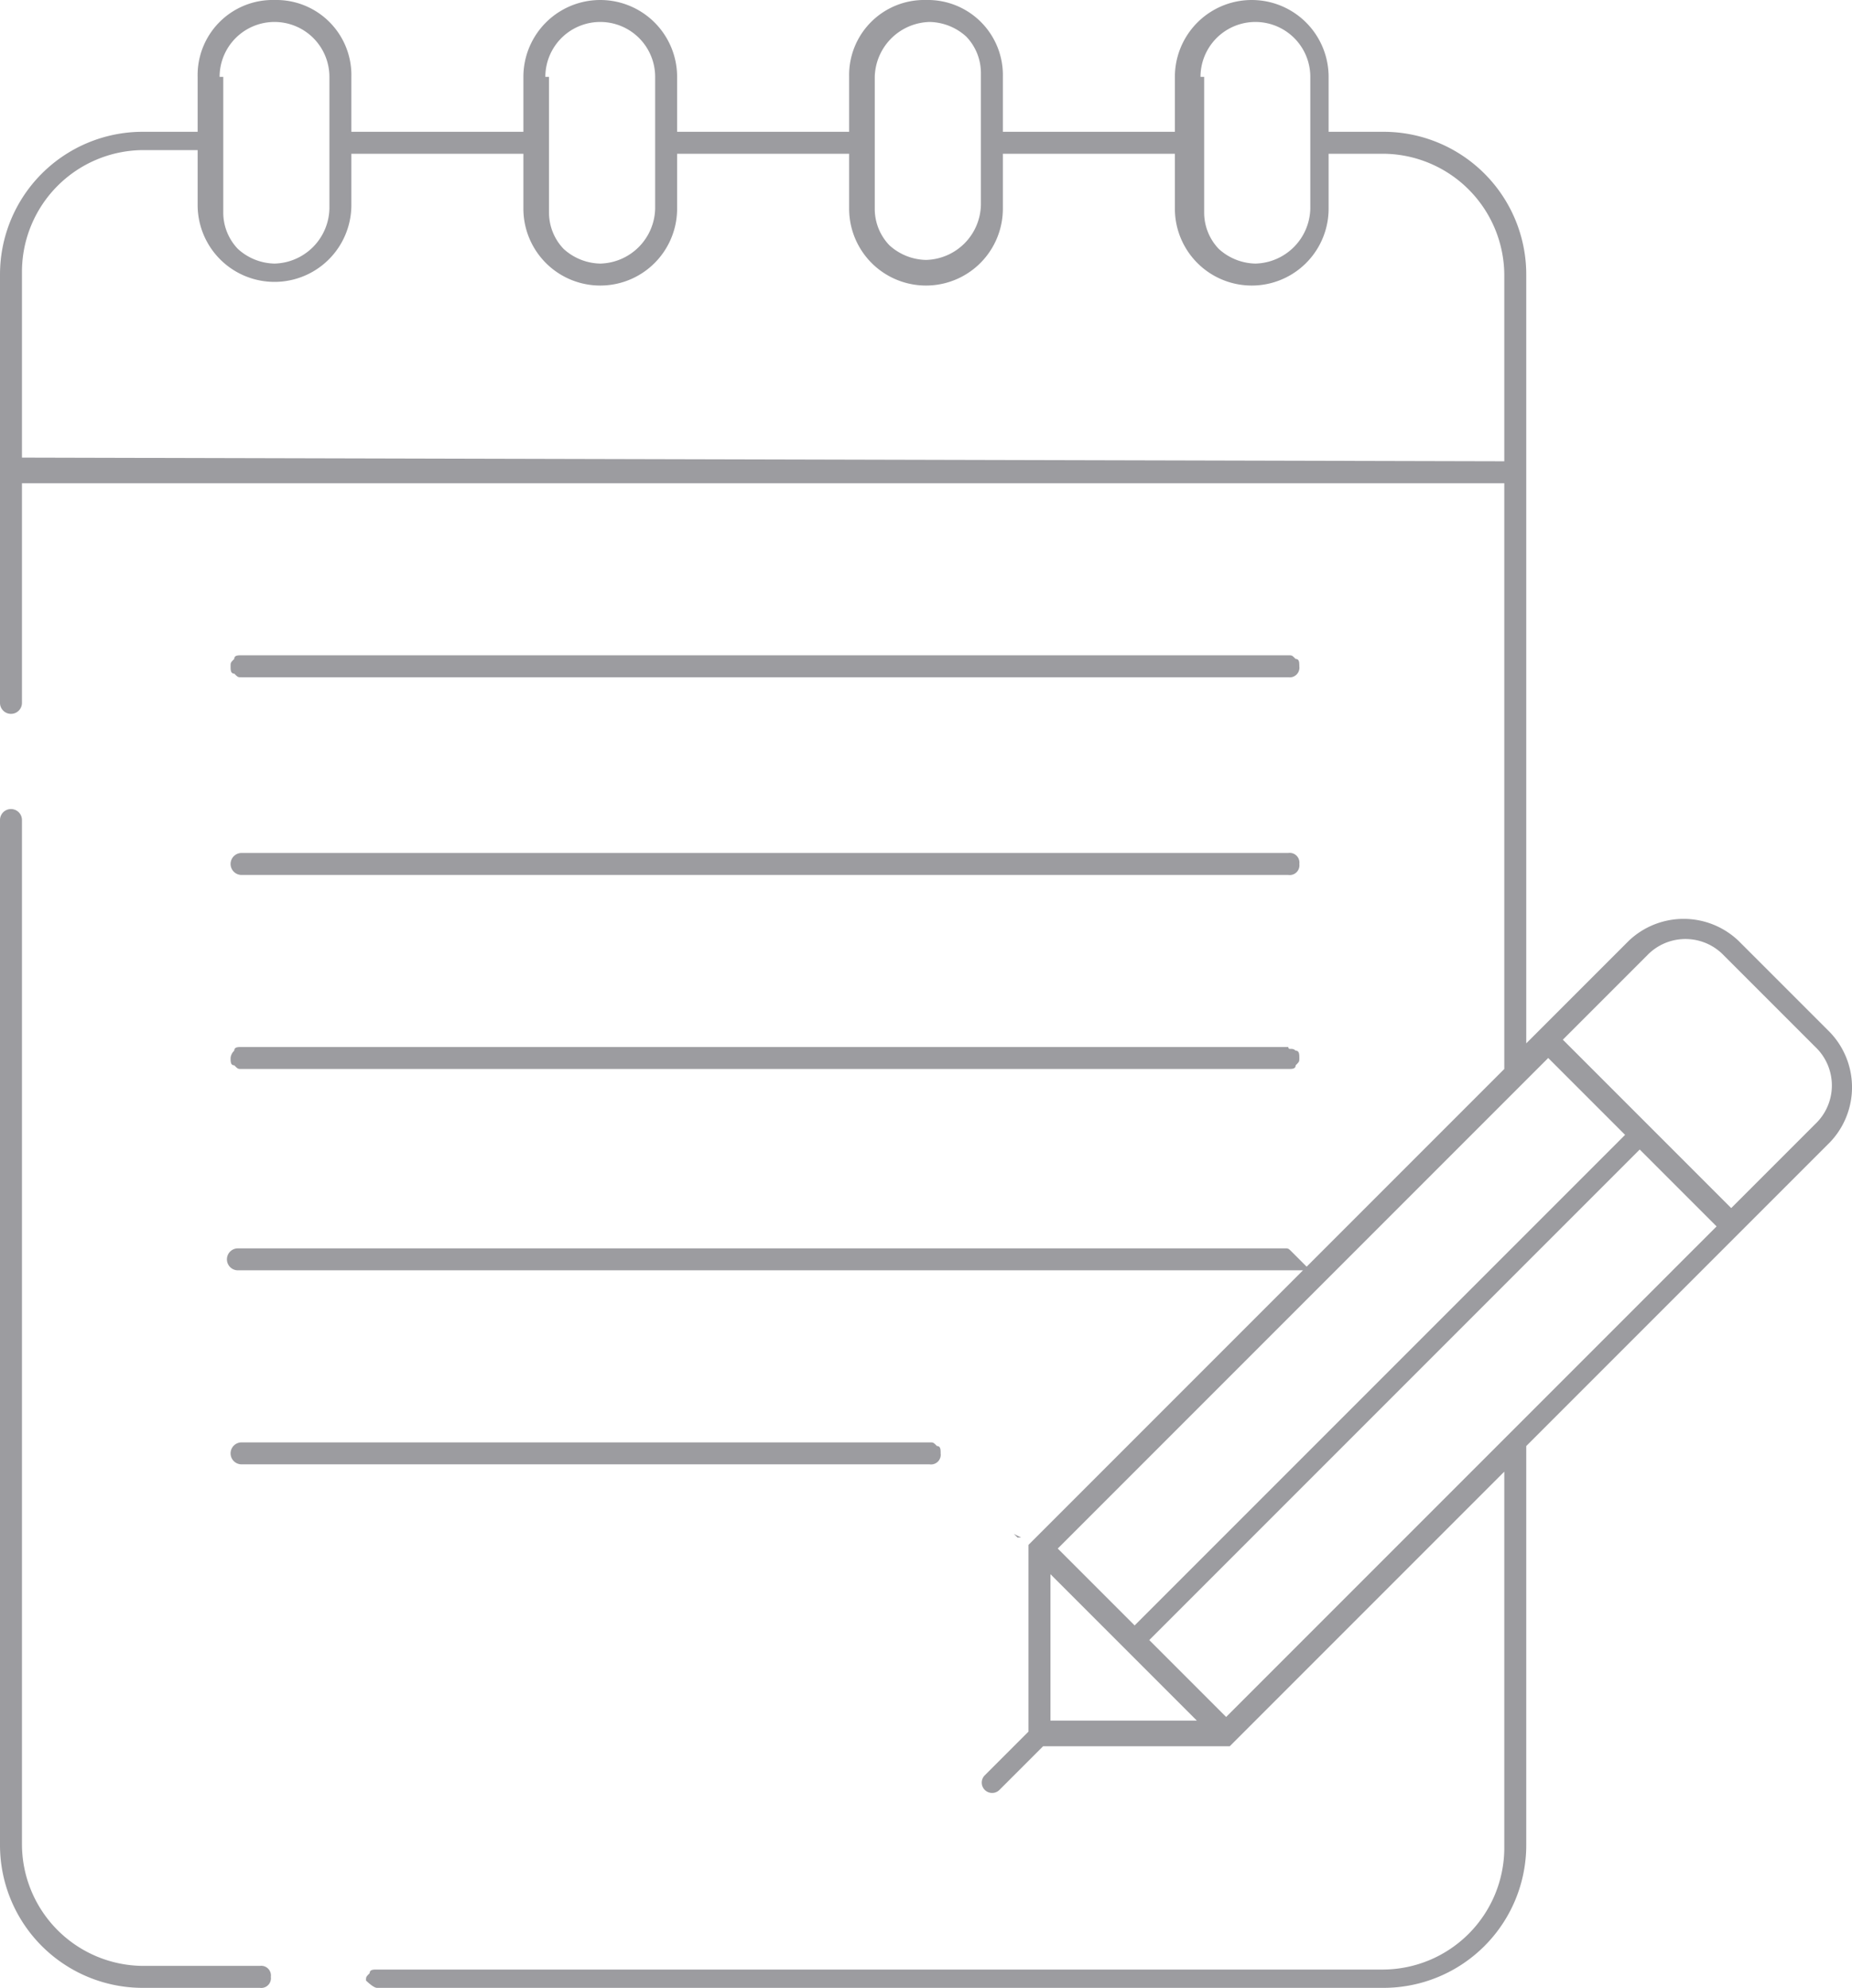 <svg xmlns="http://www.w3.org/2000/svg" width="50.6" height="54.3" viewBox="0 0 50.6 54.3">
  <g id="_1.Requirement" data-name="1.Requirement" transform="translate(-151.5 -181.8)">
    <g id="Group_20" data-name="Group 20">
      <path id="Path_248" data-name="Path 248" d="M161.8,236.1h27.5a3.9,3.9,0,0,0,3.9-3.9V221.3l8.3-8.3a2.174,2.174,0,0,0,0-3l-2.5-2.5a2.174,2.174,0,0,0-3,0l-2.8,2.8v-21a3.9,3.9,0,0,0-3.9-3.9h-1.5v-1.5a2.1,2.1,0,0,0-4.2,0v1.5h-4.7v-1.5a2.051,2.051,0,0,0-2.1-2.1h0a2.051,2.051,0,0,0-2.1,2.1v1.5H170v-1.5a2.1,2.1,0,1,0-4.2,0v1.5h-4.7v-1.5a2.051,2.051,0,0,0-2.1-2.1h0a2.051,2.051,0,0,0-2.1,2.1v1.5h-1.5a3.9,3.9,0,0,0-3.9,3.9V201a.3.3,0,1,0,.6,0v-6h40.5v16l-5.4,5.4-.4-.4c-.1-.1-.1-.1-.2-.1H158a.3.3,0,0,0,0,.6h29.1l-7.5,7.5h0l.5-1.2h0l-.5,1.2h0v.1h0v5l-1.2,1.2a.283.283,0,0,0,.4.4l1.2-1.2h5.1l7.5-7.5v10.3a3.329,3.329,0,0,1-3.3,3.3H161.8c-.1,0-.2,0-.2.1-.1.1-.1.1-.1.2C161.5,235.9,161.7,236.1,161.8,236.1Zm34.7-28.2a1.45,1.45,0,0,1,2.1,0l2.5,2.5a1.45,1.45,0,0,1,0,2.1l-2.3,2.3-4.6-4.6Zm-12.2-24a1.5,1.5,0,1,1,3,0v3.6a1.538,1.538,0,0,1-1.5,1.5h0a1.528,1.528,0,0,1-1-.4,1.433,1.433,0,0,1-.4-1v-3.7Zm-8.9,0a1.538,1.538,0,0,1,1.5-1.5h0a1.528,1.528,0,0,1,1,.4,1.433,1.433,0,0,1,.4,1v3.6a1.538,1.538,0,0,1-1.5,1.5h0a1.528,1.528,0,0,1-1-.4,1.433,1.433,0,0,1-.4-1Zm-9,0a1.5,1.5,0,0,1,3,0v3.6a1.538,1.538,0,0,1-1.5,1.5h0a1.528,1.528,0,0,1-1-.4,1.433,1.433,0,0,1-.4-1v-3.7Zm-8.9,0a1.5,1.5,0,1,1,3,0v3.6A1.538,1.538,0,0,1,159,189h0a1.528,1.528,0,0,1-1-.4,1.433,1.433,0,0,1-.4-1v-3.7Zm-5.4,10.4v-5.1a3.329,3.329,0,0,1,3.3-3.3h1.5v1.5a2.1,2.1,0,0,0,4.2,0V186h4.7v1.5a2.1,2.1,0,0,0,4.2,0V186h4.7v1.5a2.1,2.1,0,0,0,4.2,0V186h4.7v1.5a2.1,2.1,0,1,0,4.2,0V186h1.5a3.329,3.329,0,0,1,3.3,3.3v5.1Zm41.7,16.4,2.1,2.1-13.4,13.4-2.1-2.1Zm-13.6,18.1v-4l4,4Zm4.8-.1-2.1-2.1,13.4-13.4,2.1,2.1Z" fill="#9c9ca0"/>
      <path id="Path_249" data-name="Path 249" d="M179.4,223.8l-.2-.1h0l.1.1Z" fill="#9c9ca0"/>
    </g>
    <path id="Path_250" data-name="Path 250" d="M158.9,235.8a.265.265,0,0,0-.3-.3h-3.2a3.329,3.329,0,0,1-3.3-3.3v-28a.3.3,0,1,0-.6,0v28a3.9,3.9,0,0,0,3.9,3.9h3.2A.265.265,0,0,0,158.9,235.8Z" fill="#9c9ca0"/>
    <path id="Path_251" data-name="Path 251" d="M157.8,200c0,.1,0,.2.1.2.1.1.1.1.2.1h28.6a.265.265,0,0,0,.3-.3c0-.1,0-.2-.1-.2-.1-.1-.1-.1-.2-.1H158.1c-.1,0-.2,0-.2.1C157.8,199.9,157.8,199.9,157.8,200Z" fill="#9c9ca0"/>
    <path id="Path_252" data-name="Path 252" d="M187,205.4a.265.265,0,0,0-.3-.3H158.1a.3.3,0,1,0,0,.6h28.6A.265.265,0,0,0,187,205.4Z" fill="#9c9ca0"/>
    <path id="Path_253" data-name="Path 253" d="M157.8,210.7c0,.1,0,.2.1.2.1.1.1.1.2.1h28.6c.1,0,.2,0,.2-.1.1-.1.1-.1.1-.2s0-.2-.1-.2c-.1-.1-.2,0-.2-.1H158.1c-.1,0-.2,0-.2.1A.31.31,0,0,0,157.8,210.7Z" fill="#9c9ca0"/>
    <path id="Path_254" data-name="Path 254" d="M158.1,221.2a.3.3,0,0,0,0,.6h18.8a.265.265,0,0,0,.3-.3c0-.1,0-.2-.1-.2-.1-.1-.1-.1-.2-.1Z" fill="#9c9ca0"/>
  </g>
</svg>
